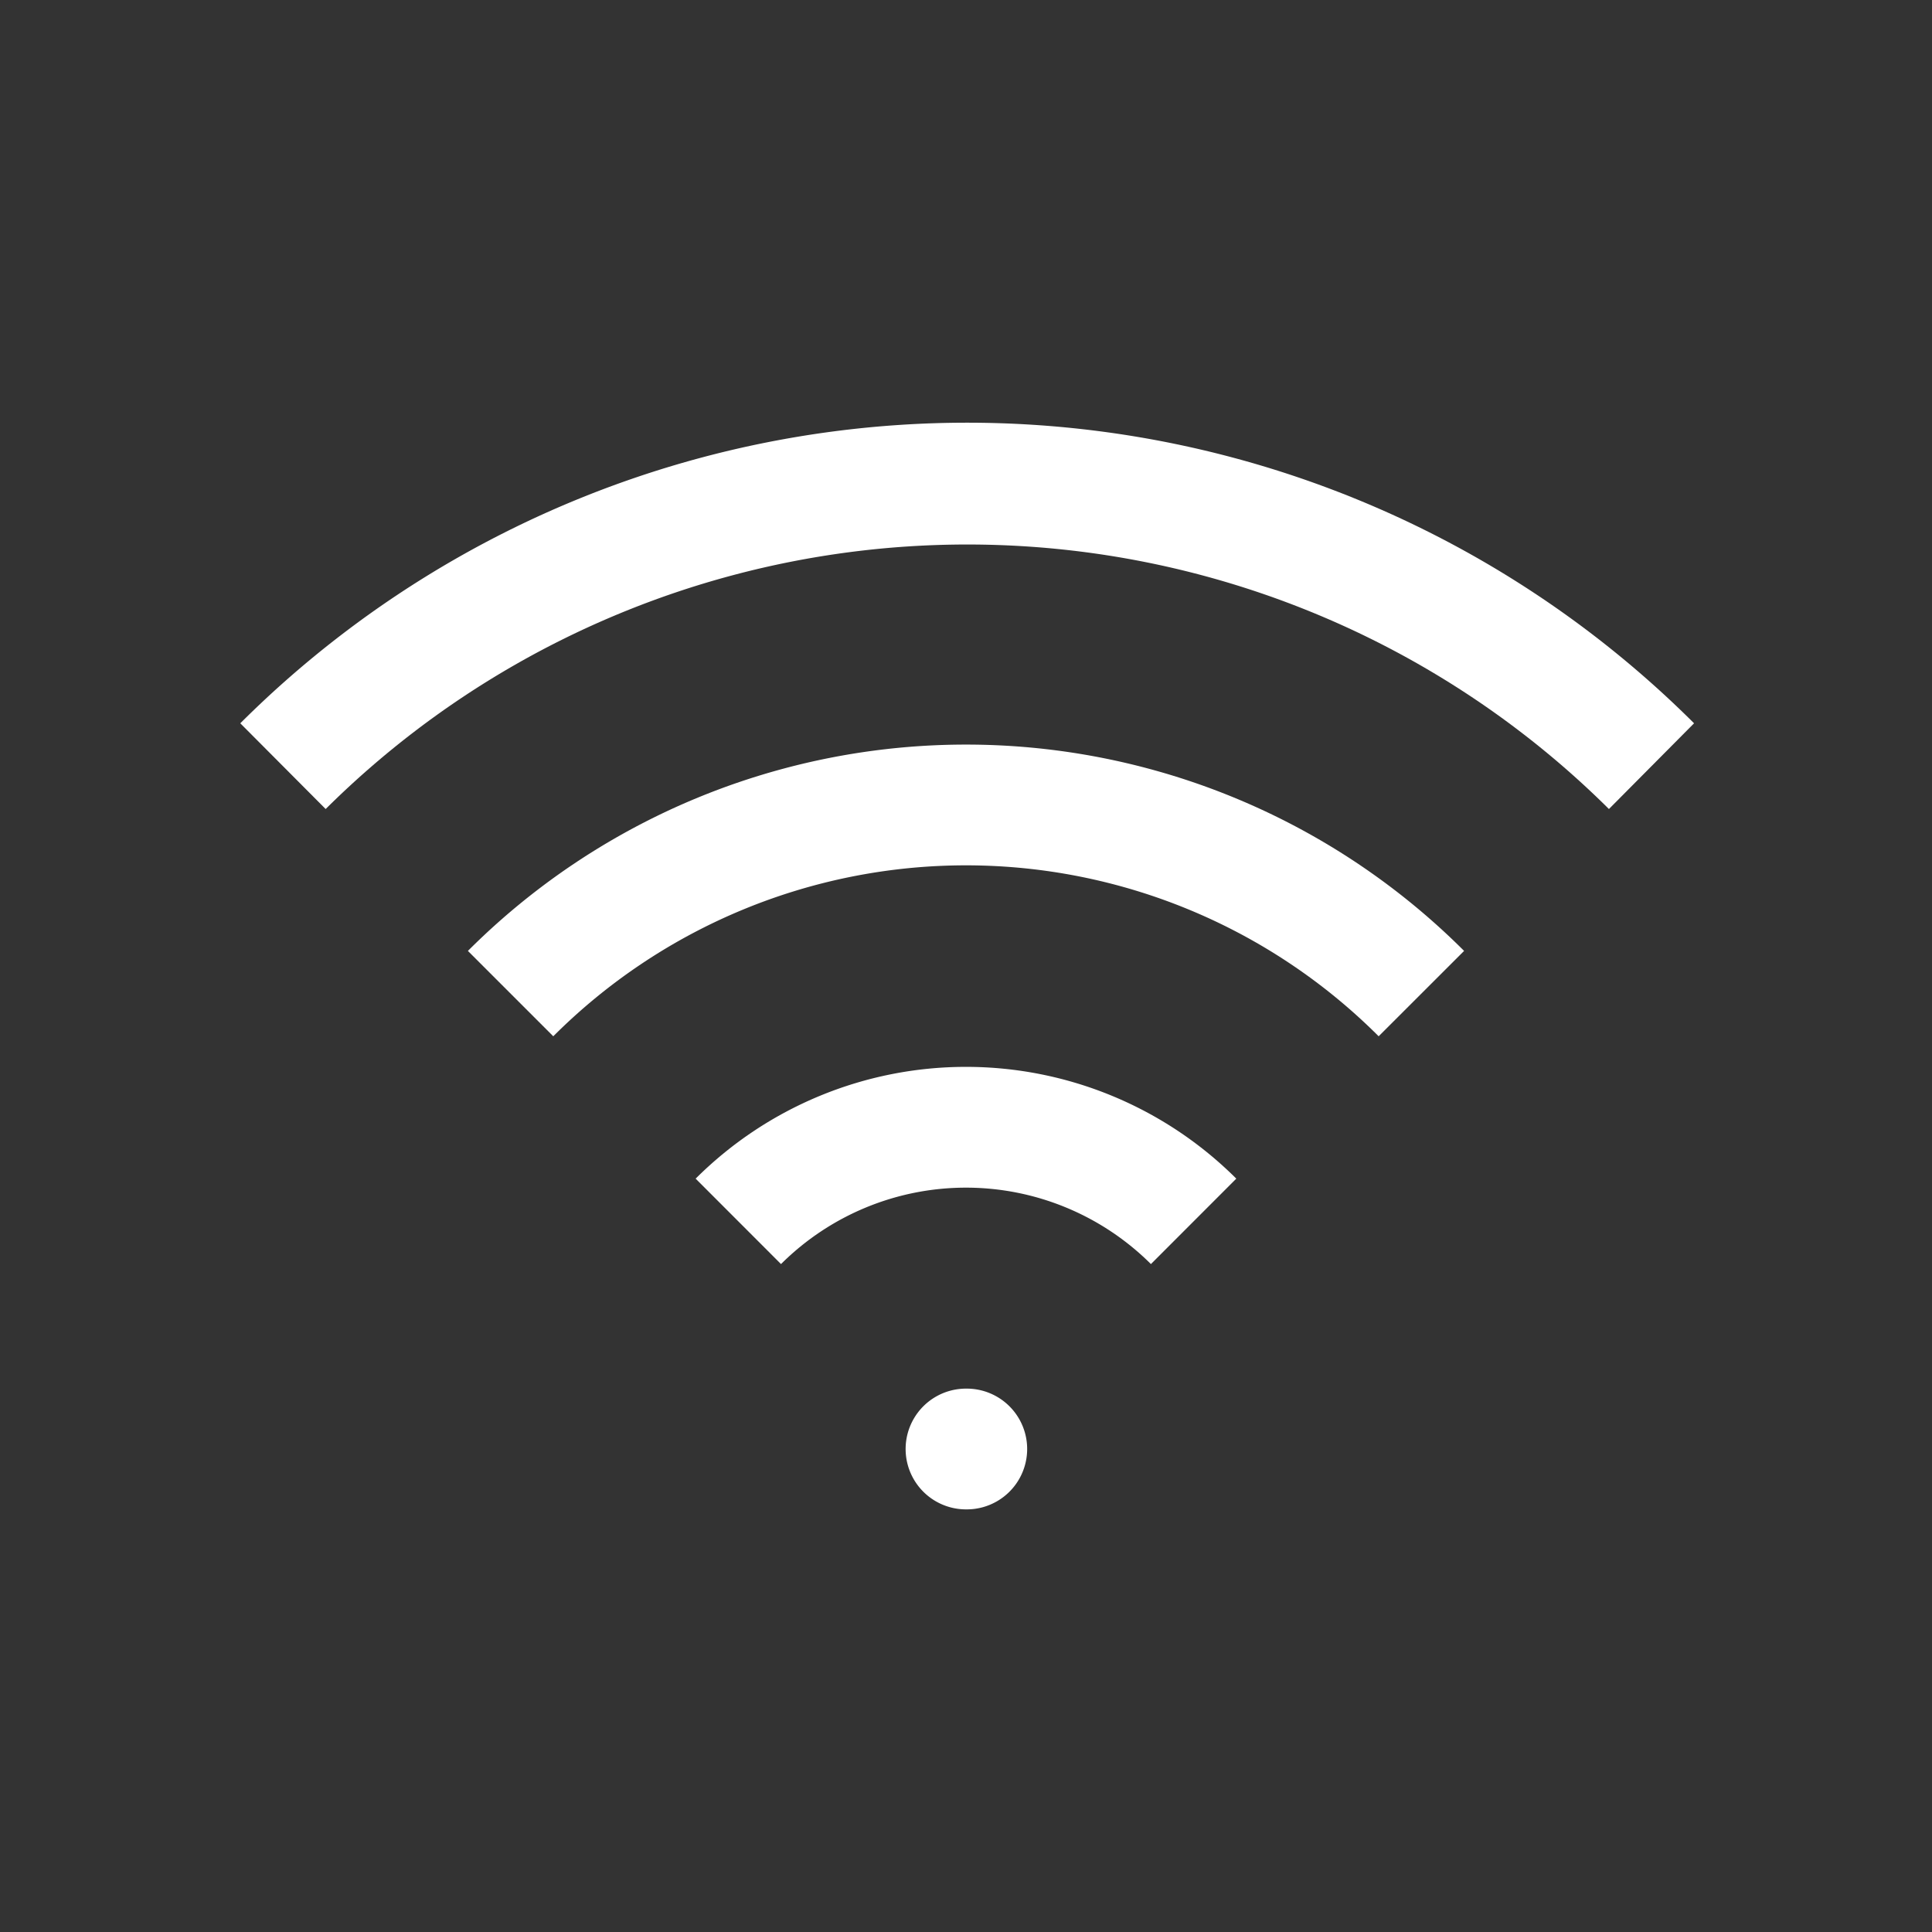 <svg xmlns="http://www.w3.org/2000/svg" width="32" height="32" data-name="グループ 4505" viewBox="0 0 32 32"><rect x="0" y="0" width="32" height="32" fill="#333333" stroke="none"/><path fill="none" d="M0 0h32v32H0Z" data-name="パス 3352"/><path fill="#fff" d="M16.013 25H16a1 1 0 0 1 0-2h.013a1 1 0 1 1 0 2" data-name="パス 3353"/><path fill="#fff" d="M19.063 20.937a4.34 4.34 0 0 0-6.127 0l-1.414-1.415a6.34 6.34 0 0 1 8.955 0Z" data-name="パス 3354"/><path fill="#fff" d="M22.835 17.164a9.667 9.667 0 0 0-13.671 0L7.75 15.75a11.667 11.667 0 0 1 16.5 0Z" data-name="パス 3355"/><path fill="#fff" d="M26.649 13.4a15.08 15.08 0 0 0-21.255 0L3.98 11.98a17.046 17.046 0 0 1 24.079 0Z" data-name="パス 3356"/></svg>